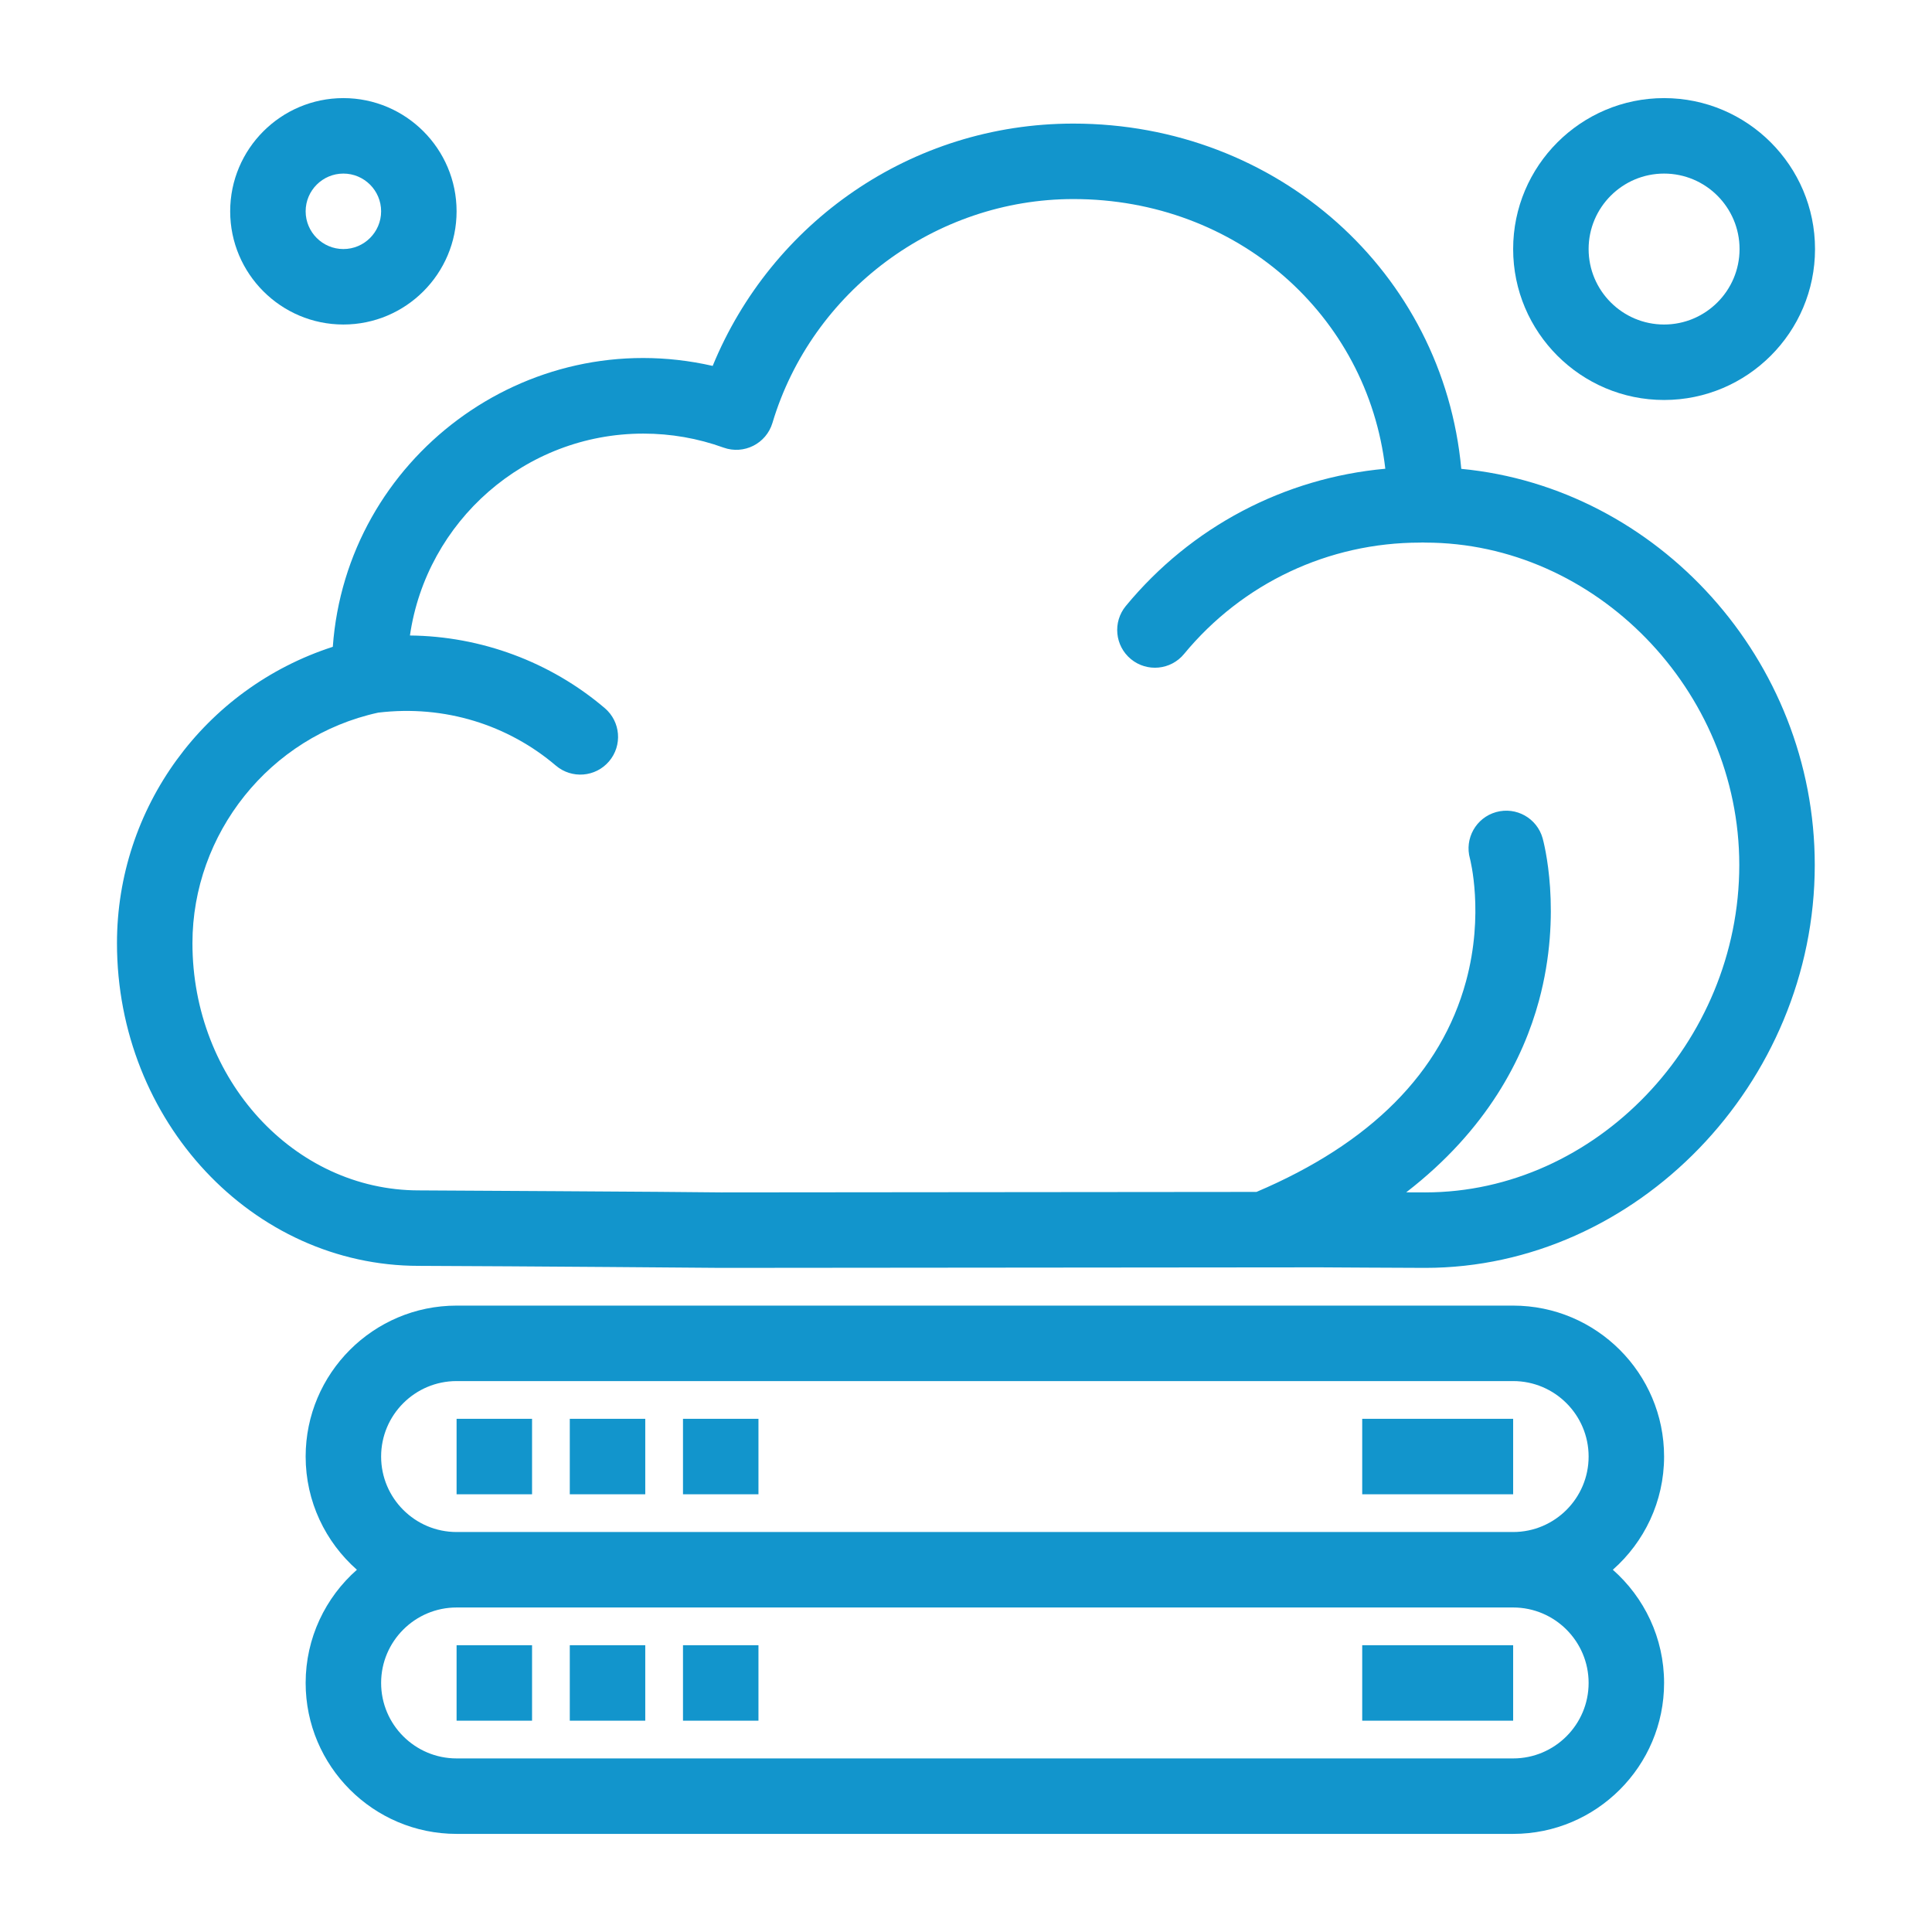 <svg xmlns="http://www.w3.org/2000/svg" enable-background="new 0 0 512 512" height="512" viewBox="0 0 512 512" width="512"><g id="_x38_14_x2C__Cloud_x2C__server_x2C__storage_x2C__technology"><g><path d="m387.256 124.25c-4.81-52.111-48.742-91.497-102.801-91.497-43.056 0-80.031 26.31-95.588 64.216-49.585-11.304-97.062 24.561-100.671 74.443-34.114 11.029-57.196 42.77-57.196 78.535 0 47.155 35.888 85.519 79.975 85.519 27.438.091 80.007.534 80.036.534 8.58-.008 147.469-.132 158.733-.142.966.006 23.707.142 27.951.142 55.96 0 103.236-48.896 103.236-106.771 0-54.386-41.655-100.022-93.675-104.979zm-9.562 191.75c-.912 0-2.738-.007-5.039-.017 21.567-16.639 31.082-35.684 35.164-50.714 6.362-23.425 1.215-42.333.993-43.126-1.489-5.317-7.005-8.42-12.327-6.932-5.318 1.489-8.422 7.008-6.933 12.326.04.142 3.819 14.62-1.034 32.49-6.573 24.198-25.257 42.977-55.535 55.843-.13 0-141.784.13-141.912.13-10.181-.158-79.606-.534-80.072-.534-33.084 0-60-29.392-60-65.519 0-28.938 20.394-54.8 49.228-61.091 17.701-2.124 34.487 3.317 47.084 14.039 4.195 3.57 10.508 3.083 14.097-1.133 3.58-4.206 3.073-10.517-1.133-14.097-14.469-12.316-32.834-19.06-51.638-19.251 4.384-30.215 30.448-53.504 61.859-53.504 7.284 0 14.429 1.246 21.235 3.704 5.413 1.952 11.333-1.052 12.976-6.538 10.457-34.929 43.25-59.323 79.747-59.323 43.34 0 77.94 30.7 82.667 71.469-26.775 2.431-51.456 15.379-68.768 36.373-3.514 4.261-2.908 10.563 1.353 14.077 4.261 3.513 10.563 2.909 14.077-1.354 15.471-18.761 38.273-29.521 62.562-29.521.228 0 .45-.019.674-.034.224.015.446.034.674.034 45.119 0 83.237 39.123 83.237 85.431.001 47.036-38.117 86.772-83.236 86.772z" fill="#1295cc"/><path d="m91 86c16.542 0 30-13.458 30-30s-13.458-30-30-30-30 13.458-30 30 13.458 30 30 30zm0-40c5.514 0 10 4.486 10 10s-4.486 10-10 10-10-4.486-10-10 4.486-10 10-10z" fill="#1295cc"/><path d="m441 106c22.056 0 40-17.944 40-40s-17.944-40-40-40-40 17.944-40 40 17.944 40 40 40zm0-60c11.028 0 20 8.972 20 20s-8.972 20-20 20-20-8.972-20-20 8.972-20 20-20z" fill="#1295cc"/><path d="m121 376h20v20h-20z" fill="#1295cc"/><path d="m151 376h20v20h-20z" fill="#1295cc"/><path d="m181 376h20v20h-20z" fill="#1295cc"/><path d="m441 386c0-22.056-17.944-40-40-40h-280c-22.056 0-40 17.944-40 40 0 11.938 5.264 22.664 13.585 30-8.321 7.336-13.585 18.062-13.585 30 0 22.056 17.944 40 40 40h280c22.056 0 40-17.944 40-40 0-11.938-5.264-22.664-13.585-30 8.321-7.336 13.585-18.062 13.585-30zm-20 60c0 11.028-8.972 20-20 20h-280c-11.028 0-20-8.972-20-20s8.972-20 20-20h280c11.028 0 20 8.972 20 20zm-300-40c-11.028 0-20-8.972-20-20s8.972-20 20-20h280c11.028 0 20 8.972 20 20s-8.972 20-20 20z" fill="#1295cc"/><path d="m121 436h20v20h-20z" fill="#1295cc"/><path d="m151 436h20v20h-20z" fill="#1295cc"/><path d="m181 436h20v20h-20z" fill="#1295cc"/><path d="m361 436h40v20h-40z" fill="#1295cc"/><path d="m361 376h40v20h-40z" fill="#1295cc"/></g></g></svg>